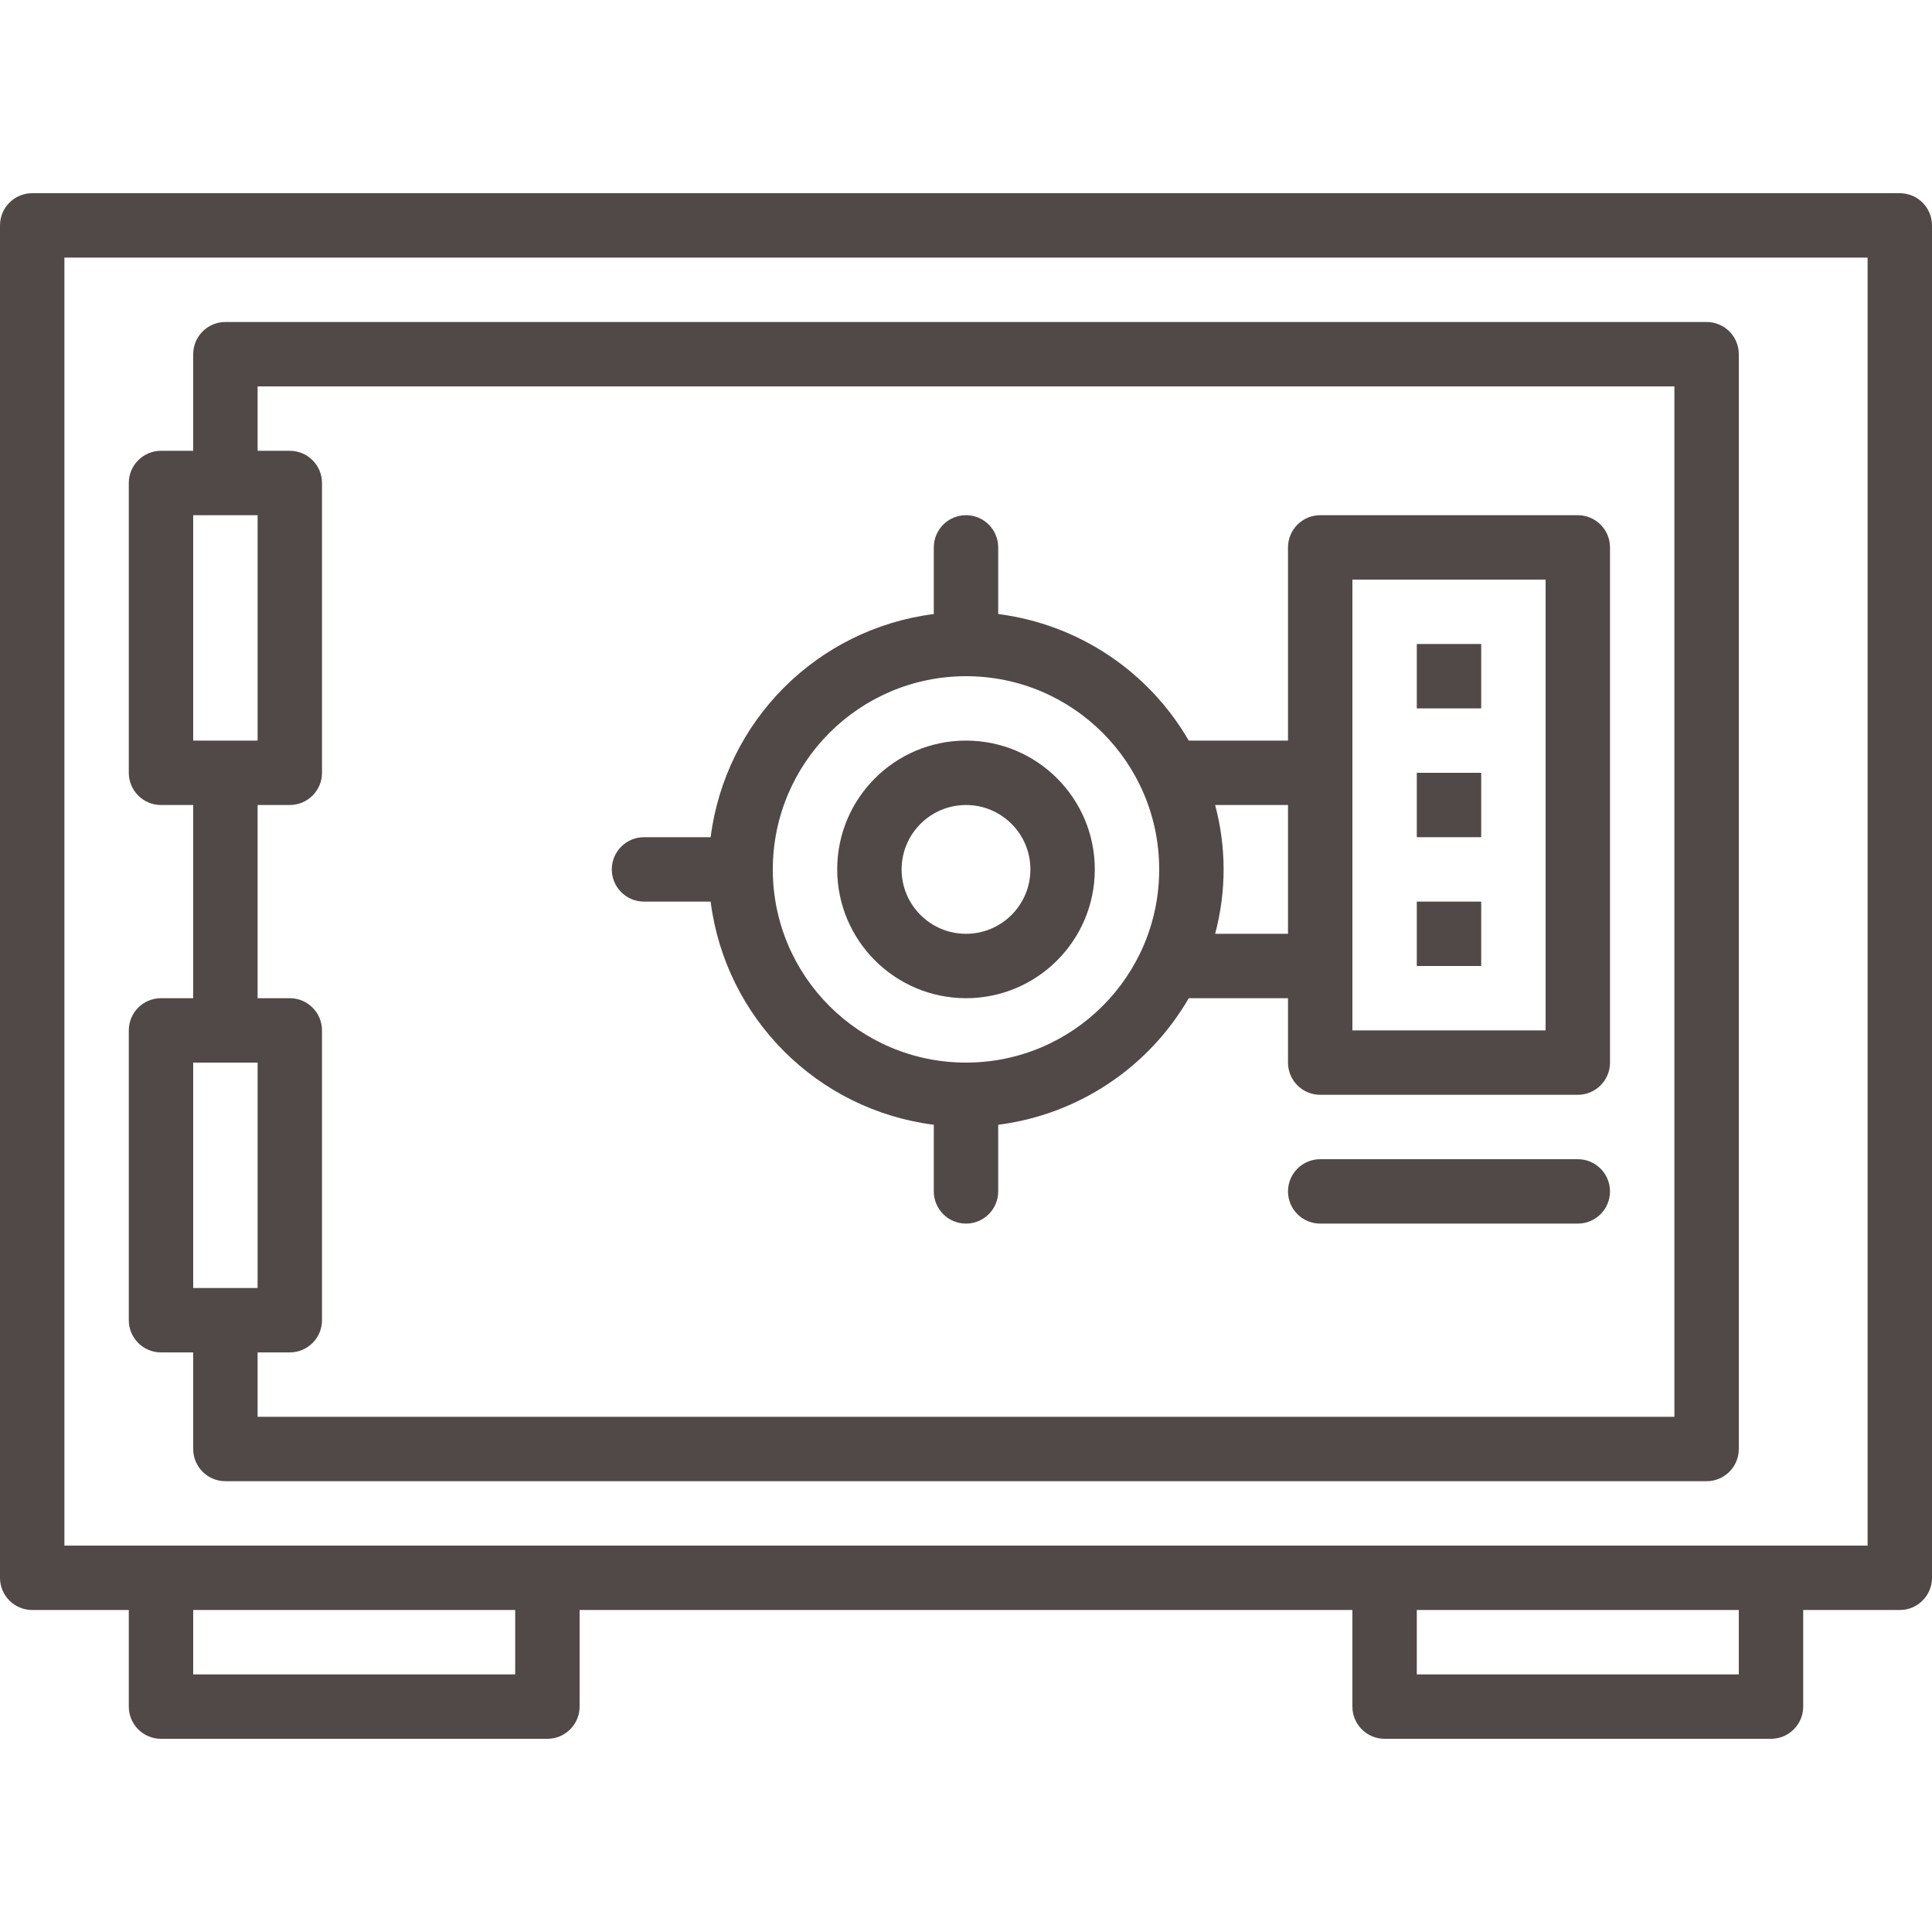 <?xml version="1.0"?>
<svg xmlns="http://www.w3.org/2000/svg" height="512px" viewBox="0 -48 480 480" width="512px"><path d="m472 0h-464c-4.418 0-8 3.582-8 8v336c0 4.418 3.582 8 8 8h24v24c0 4.418 3.582 8 8 8h96c4.418 0 8-3.582 8-8v-24h192v24c0 4.418 3.582 8 8 8h96c4.418 0 8-3.582 8-8v-24h24c4.418 0 8-3.582 8-8v-336c0-4.418-3.582-8-8-8zm-344 368h-80v-16h80zm304 0h-80v-16h80zm32-32h-448v-320h448zm0 0" fill="#514947"/><path d="m40 288h8v24c0 4.418 3.582 8 8 8h368c4.418 0 8-3.582 8-8v-272c0-4.418-3.582-8-8-8h-368c-4.418 0-8 3.582-8 8v24h-8c-4.418 0-8 3.582-8 8v72c0 4.418 3.582 8 8 8h8v48h-8c-4.418 0-8 3.582-8 8v72c0 4.418 3.582 8 8 8zm8-208h16v56h-16zm16 72h8c4.418 0 8-3.582 8-8v-72c0-4.418-3.582-8-8-8h-8v-16h352v256h-352v-16h8c4.418 0 8-3.582 8-8v-72c0-4.418-3.582-8-8-8h-8zm-16 64h16v56h-16zm0 0" fill="#514947"/><path d="m352 176h16v16h-16zm0 0" fill="#514947"/><path d="m352 144h16v16h-16zm0 0" fill="#514947"/><path d="m352 112h16v16h-16zm0 0" fill="#514947"/><path d="m240 200c17.672 0 32-14.328 32-32s-14.328-32-32-32-32 14.328-32 32c.02 17.664 14.336 31.98 32 32zm0-48c8.836 0 16 7.164 16 16s-7.164 16-16 16-16-7.164-16-16c.012-8.832 7.168-15.988 16-16zm0 0" fill="#514947"/><path d="m392 240h-64c-4.418 0-8 3.582-8 8s3.582 8 8 8h64c4.418 0 8-3.582 8-8s-3.582-8-8-8zm0 0" fill="#514947"/><path d="m160 176h16.555c3.691 28.957 26.488 51.754 55.445 55.445v16.555c0 4.418 3.582 8 8 8s8-3.582 8-8v-16.555c19.82-2.523 37.328-14.152 47.34-31.445h24.66v16c0 4.418 3.582 8 8 8h64c4.418 0 8-3.582 8-8v-128c0-4.418-3.582-8-8-8h-64c-4.418 0-8 3.582-8 8v48h-24.66c-10.012-17.293-27.52-28.922-47.34-31.445v-16.555c0-4.418-3.582-8-8-8s-8 3.582-8 8v16.555c-28.957 3.691-51.754 26.488-55.445 55.445h-16.555c-4.418 0-8 3.582-8 8s3.582 8 8 8zm176-80h48v112h-48zm-16 56v32h-18.105c2.809-10.48 2.809-21.52 0-32zm-80-32c26.508 0 48 21.492 48 48s-21.492 48-48 48-48-21.492-48-48c.027-26.496 21.504-47.973 48-48zm0 0" fill="#514947"/></svg>

